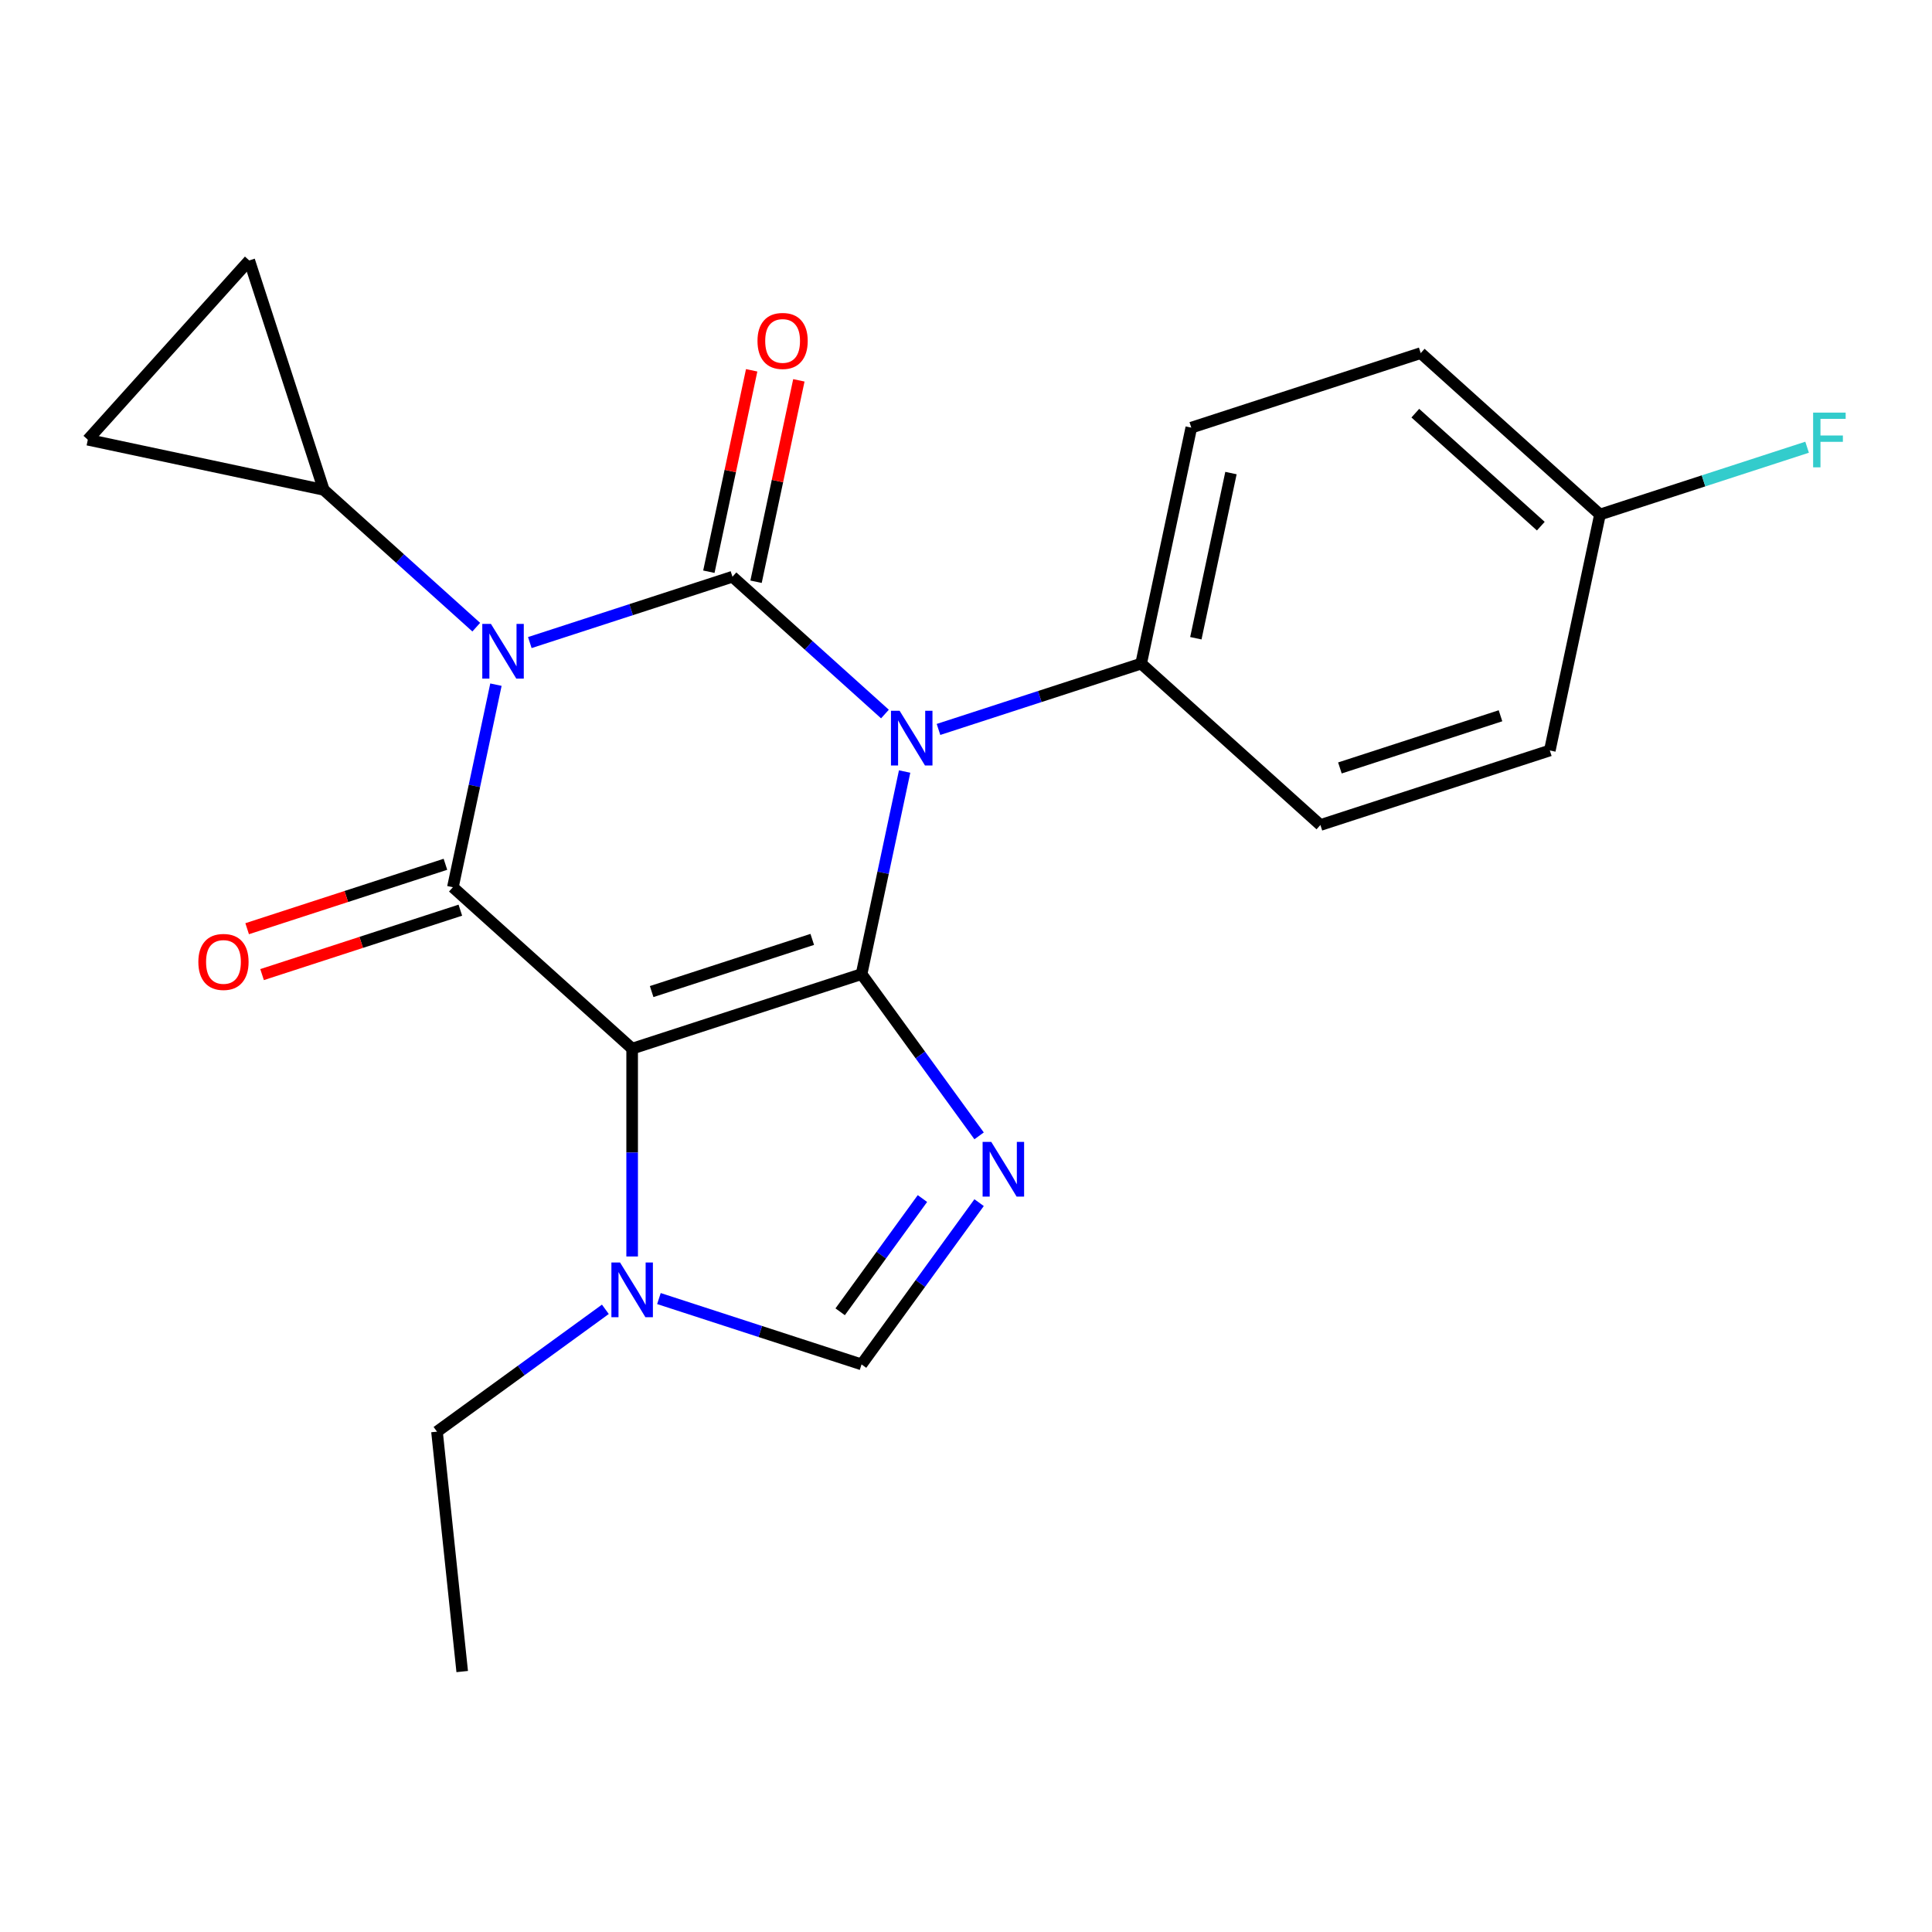 <?xml version='1.0' encoding='iso-8859-1'?>
<svg version='1.1' baseProfile='full'
              xmlns='http://www.w3.org/2000/svg'
                      xmlns:rdkit='http://www.rdkit.org/xml'
                      xmlns:xlink='http://www.w3.org/1999/xlink'
                  xml:space='preserve'
width='1000px' height='1000px' viewBox='0 0 1000 1000'>
<!-- END OF HEADER -->
<rect style='opacity:1.0;fill:#FFFFFF;stroke:none' width='1000' height='1000' x='0' y='0'> </rect>
<path class='bond-0' d='M 274.232,332.595 L 326.675,315.555' style='fill:none;fill-rule:evenodd;stroke:#0000FF;stroke-width:6px;stroke-linecap:butt;stroke-linejoin:miter;stroke-opacity:1' />
<path class='bond-0' d='M 326.675,315.555 L 379.118,298.515' style='fill:none;fill-rule:evenodd;stroke:#000000;stroke-width:6px;stroke-linecap:butt;stroke-linejoin:miter;stroke-opacity:1' />
<path class='bond-1' d='M 256.698,354.38 L 245.555,406.804' style='fill:none;fill-rule:evenodd;stroke:#0000FF;stroke-width:6px;stroke-linecap:butt;stroke-linejoin:miter;stroke-opacity:1' />
<path class='bond-1' d='M 245.555,406.804 L 234.412,459.228' style='fill:none;fill-rule:evenodd;stroke:#000000;stroke-width:6px;stroke-linecap:butt;stroke-linejoin:miter;stroke-opacity:1' />
<path class='bond-2' d='M 246.51,324.618 L 207.047,289.085' style='fill:none;fill-rule:evenodd;stroke:#0000FF;stroke-width:6px;stroke-linecap:butt;stroke-linejoin:miter;stroke-opacity:1' />
<path class='bond-2' d='M 207.047,289.085 L 167.584,253.552' style='fill:none;fill-rule:evenodd;stroke:#000000;stroke-width:6px;stroke-linecap:butt;stroke-linejoin:miter;stroke-opacity:1' />
<path class='bond-3' d='M 379.118,298.515 L 418.581,334.048' style='fill:none;fill-rule:evenodd;stroke:#000000;stroke-width:6px;stroke-linecap:butt;stroke-linejoin:miter;stroke-opacity:1' />
<path class='bond-3' d='M 418.581,334.048 L 458.043,369.58' style='fill:none;fill-rule:evenodd;stroke:#0000FF;stroke-width:6px;stroke-linecap:butt;stroke-linejoin:miter;stroke-opacity:1' />
<path class='bond-4' d='M 391.331,301.111 L 402.41,248.987' style='fill:none;fill-rule:evenodd;stroke:#000000;stroke-width:6px;stroke-linecap:butt;stroke-linejoin:miter;stroke-opacity:1' />
<path class='bond-4' d='M 402.41,248.987 L 413.489,196.863' style='fill:none;fill-rule:evenodd;stroke:#FF0000;stroke-width:6px;stroke-linecap:butt;stroke-linejoin:miter;stroke-opacity:1' />
<path class='bond-4' d='M 366.905,295.919 L 377.984,243.795' style='fill:none;fill-rule:evenodd;stroke:#000000;stroke-width:6px;stroke-linecap:butt;stroke-linejoin:miter;stroke-opacity:1' />
<path class='bond-4' d='M 377.984,243.795 L 389.063,191.672' style='fill:none;fill-rule:evenodd;stroke:#FF0000;stroke-width:6px;stroke-linecap:butt;stroke-linejoin:miter;stroke-opacity:1' />
<path class='bond-5' d='M 485.766,377.557 L 538.209,360.518' style='fill:none;fill-rule:evenodd;stroke:#0000FF;stroke-width:6px;stroke-linecap:butt;stroke-linejoin:miter;stroke-opacity:1' />
<path class='bond-5' d='M 538.209,360.518 L 590.652,343.478' style='fill:none;fill-rule:evenodd;stroke:#000000;stroke-width:6px;stroke-linecap:butt;stroke-linejoin:miter;stroke-opacity:1' />
<path class='bond-6' d='M 468.232,399.343 L 457.089,451.767' style='fill:none;fill-rule:evenodd;stroke:#0000FF;stroke-width:6px;stroke-linecap:butt;stroke-linejoin:miter;stroke-opacity:1' />
<path class='bond-6' d='M 457.089,451.767 L 445.946,504.19' style='fill:none;fill-rule:evenodd;stroke:#000000;stroke-width:6px;stroke-linecap:butt;stroke-linejoin:miter;stroke-opacity:1' />
<path class='bond-7' d='M 234.412,459.228 L 327.199,542.774' style='fill:none;fill-rule:evenodd;stroke:#000000;stroke-width:6px;stroke-linecap:butt;stroke-linejoin:miter;stroke-opacity:1' />
<path class='bond-8' d='M 230.553,447.353 L 179.241,464.025' style='fill:none;fill-rule:evenodd;stroke:#000000;stroke-width:6px;stroke-linecap:butt;stroke-linejoin:miter;stroke-opacity:1' />
<path class='bond-8' d='M 179.241,464.025 L 127.928,480.698' style='fill:none;fill-rule:evenodd;stroke:#FF0000;stroke-width:6px;stroke-linecap:butt;stroke-linejoin:miter;stroke-opacity:1' />
<path class='bond-8' d='M 238.27,471.102 L 186.957,487.775' style='fill:none;fill-rule:evenodd;stroke:#000000;stroke-width:6px;stroke-linecap:butt;stroke-linejoin:miter;stroke-opacity:1' />
<path class='bond-8' d='M 186.957,487.775 L 135.645,504.447' style='fill:none;fill-rule:evenodd;stroke:#FF0000;stroke-width:6px;stroke-linecap:butt;stroke-linejoin:miter;stroke-opacity:1' />
<path class='bond-9' d='M 239.238,865.194 L 226.187,741.021' style='fill:none;fill-rule:evenodd;stroke:#000000;stroke-width:6px;stroke-linecap:butt;stroke-linejoin:miter;stroke-opacity:1' />
<path class='bond-10' d='M 327.199,542.774 L 445.946,504.19' style='fill:none;fill-rule:evenodd;stroke:#000000;stroke-width:6px;stroke-linecap:butt;stroke-linejoin:miter;stroke-opacity:1' />
<path class='bond-10' d='M 337.294,513.237 L 420.417,486.229' style='fill:none;fill-rule:evenodd;stroke:#000000;stroke-width:6px;stroke-linecap:butt;stroke-linejoin:miter;stroke-opacity:1' />
<path class='bond-11' d='M 327.199,542.774 L 327.199,596.562' style='fill:none;fill-rule:evenodd;stroke:#000000;stroke-width:6px;stroke-linecap:butt;stroke-linejoin:miter;stroke-opacity:1' />
<path class='bond-11' d='M 327.199,596.562 L 327.199,650.35' style='fill:none;fill-rule:evenodd;stroke:#0000FF;stroke-width:6px;stroke-linecap:butt;stroke-linejoin:miter;stroke-opacity:1' />
<path class='bond-12' d='M 445.946,504.19 L 476.362,546.056' style='fill:none;fill-rule:evenodd;stroke:#000000;stroke-width:6px;stroke-linecap:butt;stroke-linejoin:miter;stroke-opacity:1' />
<path class='bond-12' d='M 476.362,546.056 L 506.779,587.921' style='fill:none;fill-rule:evenodd;stroke:#0000FF;stroke-width:6px;stroke-linecap:butt;stroke-linejoin:miter;stroke-opacity:1' />
<path class='bond-13' d='M 506.779,622.484 L 476.362,664.349' style='fill:none;fill-rule:evenodd;stroke:#0000FF;stroke-width:6px;stroke-linecap:butt;stroke-linejoin:miter;stroke-opacity:1' />
<path class='bond-13' d='M 476.362,664.349 L 445.946,706.214' style='fill:none;fill-rule:evenodd;stroke:#000000;stroke-width:6px;stroke-linecap:butt;stroke-linejoin:miter;stroke-opacity:1' />
<path class='bond-13' d='M 477.452,620.366 L 456.16,649.671' style='fill:none;fill-rule:evenodd;stroke:#0000FF;stroke-width:6px;stroke-linecap:butt;stroke-linejoin:miter;stroke-opacity:1' />
<path class='bond-13' d='M 456.16,649.671 L 434.868,678.977' style='fill:none;fill-rule:evenodd;stroke:#000000;stroke-width:6px;stroke-linecap:butt;stroke-linejoin:miter;stroke-opacity:1' />
<path class='bond-14' d='M 445.946,706.214 L 393.503,689.175' style='fill:none;fill-rule:evenodd;stroke:#000000;stroke-width:6px;stroke-linecap:butt;stroke-linejoin:miter;stroke-opacity:1' />
<path class='bond-14' d='M 393.503,689.175 L 341.06,672.135' style='fill:none;fill-rule:evenodd;stroke:#0000FF;stroke-width:6px;stroke-linecap:butt;stroke-linejoin:miter;stroke-opacity:1' />
<path class='bond-15' d='M 313.337,677.702 L 269.762,709.361' style='fill:none;fill-rule:evenodd;stroke:#0000FF;stroke-width:6px;stroke-linecap:butt;stroke-linejoin:miter;stroke-opacity:1' />
<path class='bond-15' d='M 269.762,709.361 L 226.187,741.021' style='fill:none;fill-rule:evenodd;stroke:#000000;stroke-width:6px;stroke-linecap:butt;stroke-linejoin:miter;stroke-opacity:1' />
<path class='bond-16' d='M 167.584,253.552 L 45.455,227.593' style='fill:none;fill-rule:evenodd;stroke:#000000;stroke-width:6px;stroke-linecap:butt;stroke-linejoin:miter;stroke-opacity:1' />
<path class='bond-17' d='M 167.584,253.552 L 129.001,134.806' style='fill:none;fill-rule:evenodd;stroke:#000000;stroke-width:6px;stroke-linecap:butt;stroke-linejoin:miter;stroke-opacity:1' />
<path class='bond-18' d='M 45.455,227.593 L 129.001,134.806' style='fill:none;fill-rule:evenodd;stroke:#000000;stroke-width:6px;stroke-linecap:butt;stroke-linejoin:miter;stroke-opacity:1' />
<path class='bond-19' d='M 802.185,388.441 L 683.439,427.024' style='fill:none;fill-rule:evenodd;stroke:#000000;stroke-width:6px;stroke-linecap:butt;stroke-linejoin:miter;stroke-opacity:1' />
<path class='bond-19' d='M 776.657,370.479 L 693.534,397.487' style='fill:none;fill-rule:evenodd;stroke:#000000;stroke-width:6px;stroke-linecap:butt;stroke-linejoin:miter;stroke-opacity:1' />
<path class='bond-20' d='M 802.185,388.441 L 828.145,266.312' style='fill:none;fill-rule:evenodd;stroke:#000000;stroke-width:6px;stroke-linecap:butt;stroke-linejoin:miter;stroke-opacity:1' />
<path class='bond-21' d='M 683.439,427.024 L 590.652,343.478' style='fill:none;fill-rule:evenodd;stroke:#000000;stroke-width:6px;stroke-linecap:butt;stroke-linejoin:miter;stroke-opacity:1' />
<path class='bond-22' d='M 590.652,343.478 L 616.611,221.349' style='fill:none;fill-rule:evenodd;stroke:#000000;stroke-width:6px;stroke-linecap:butt;stroke-linejoin:miter;stroke-opacity:1' />
<path class='bond-22' d='M 618.971,330.351 L 637.143,244.86' style='fill:none;fill-rule:evenodd;stroke:#000000;stroke-width:6px;stroke-linecap:butt;stroke-linejoin:miter;stroke-opacity:1' />
<path class='bond-23' d='M 828.145,266.312 L 735.358,182.766' style='fill:none;fill-rule:evenodd;stroke:#000000;stroke-width:6px;stroke-linecap:butt;stroke-linejoin:miter;stroke-opacity:1' />
<path class='bond-23' d='M 797.518,272.338 L 732.566,213.855' style='fill:none;fill-rule:evenodd;stroke:#000000;stroke-width:6px;stroke-linecap:butt;stroke-linejoin:miter;stroke-opacity:1' />
<path class='bond-24' d='M 828.145,266.312 L 881.747,248.895' style='fill:none;fill-rule:evenodd;stroke:#000000;stroke-width:6px;stroke-linecap:butt;stroke-linejoin:miter;stroke-opacity:1' />
<path class='bond-24' d='M 881.747,248.895 L 935.35,231.479' style='fill:none;fill-rule:evenodd;stroke:#33CCCC;stroke-width:6px;stroke-linecap:butt;stroke-linejoin:miter;stroke-opacity:1' />
<path class='bond-25' d='M 735.358,182.766 L 616.611,221.349' style='fill:none;fill-rule:evenodd;stroke:#000000;stroke-width:6px;stroke-linecap:butt;stroke-linejoin:miter;stroke-opacity:1' />
<path  class='atom-0' d='M 254.111 322.938
L 263.391 337.938
Q 264.311 339.418, 265.791 342.098
Q 267.271 344.778, 267.351 344.938
L 267.351 322.938
L 271.111 322.938
L 271.111 351.258
L 267.231 351.258
L 257.271 334.858
Q 256.111 332.938, 254.871 330.738
Q 253.671 328.538, 253.311 327.858
L 253.311 351.258
L 249.631 351.258
L 249.631 322.938
L 254.111 322.938
' fill='#0000FF'/>
<path  class='atom-2' d='M 465.645 367.901
L 474.925 382.901
Q 475.845 384.381, 477.325 387.061
Q 478.805 389.741, 478.885 389.901
L 478.885 367.901
L 482.645 367.901
L 482.645 396.221
L 478.765 396.221
L 468.805 379.821
Q 467.645 377.901, 466.405 375.701
Q 465.205 373.501, 464.845 372.821
L 464.845 396.221
L 461.165 396.221
L 461.165 367.901
L 465.645 367.901
' fill='#0000FF'/>
<path  class='atom-4' d='M 102.665 497.891
Q 102.665 491.091, 106.025 487.291
Q 109.385 483.491, 115.665 483.491
Q 121.945 483.491, 125.305 487.291
Q 128.665 491.091, 128.665 497.891
Q 128.665 504.771, 125.265 508.691
Q 121.865 512.571, 115.665 512.571
Q 109.425 512.571, 106.025 508.691
Q 102.665 504.811, 102.665 497.891
M 115.665 509.371
Q 119.985 509.371, 122.305 506.491
Q 124.665 503.571, 124.665 497.891
Q 124.665 492.331, 122.305 489.531
Q 119.985 486.691, 115.665 486.691
Q 111.345 486.691, 108.985 489.491
Q 106.665 492.291, 106.665 497.891
Q 106.665 503.611, 108.985 506.491
Q 111.345 509.371, 115.665 509.371
' fill='#FF0000'/>
<path  class='atom-5' d='M 392.077 176.466
Q 392.077 169.666, 395.437 165.866
Q 398.797 162.066, 405.077 162.066
Q 411.357 162.066, 414.717 165.866
Q 418.077 169.666, 418.077 176.466
Q 418.077 183.346, 414.677 187.266
Q 411.277 191.146, 405.077 191.146
Q 398.837 191.146, 395.437 187.266
Q 392.077 183.386, 392.077 176.466
M 405.077 187.946
Q 409.397 187.946, 411.717 185.066
Q 414.077 182.146, 414.077 176.466
Q 414.077 170.906, 411.717 168.106
Q 409.397 165.266, 405.077 165.266
Q 400.757 165.266, 398.397 168.066
Q 396.077 170.866, 396.077 176.466
Q 396.077 182.186, 398.397 185.066
Q 400.757 187.946, 405.077 187.946
' fill='#FF0000'/>
<path  class='atom-9' d='M 513.075 591.042
L 522.355 606.042
Q 523.275 607.522, 524.755 610.202
Q 526.235 612.882, 526.315 613.042
L 526.315 591.042
L 530.075 591.042
L 530.075 619.362
L 526.195 619.362
L 516.235 602.962
Q 515.075 601.042, 513.835 598.842
Q 512.635 596.642, 512.275 595.962
L 512.275 619.362
L 508.595 619.362
L 508.595 591.042
L 513.075 591.042
' fill='#0000FF'/>
<path  class='atom-11' d='M 320.939 653.471
L 330.219 668.471
Q 331.139 669.951, 332.619 672.631
Q 334.099 675.311, 334.179 675.471
L 334.179 653.471
L 337.939 653.471
L 337.939 681.791
L 334.059 681.791
L 324.099 665.391
Q 322.939 663.471, 321.699 661.271
Q 320.499 659.071, 320.139 658.391
L 320.139 681.791
L 316.459 681.791
L 316.459 653.471
L 320.939 653.471
' fill='#0000FF'/>
<path  class='atom-21' d='M 938.471 213.569
L 955.311 213.569
L 955.311 216.809
L 942.271 216.809
L 942.271 225.409
L 953.871 225.409
L 953.871 228.689
L 942.271 228.689
L 942.271 241.889
L 938.471 241.889
L 938.471 213.569
' fill='#33CCCC'/>
</svg>
